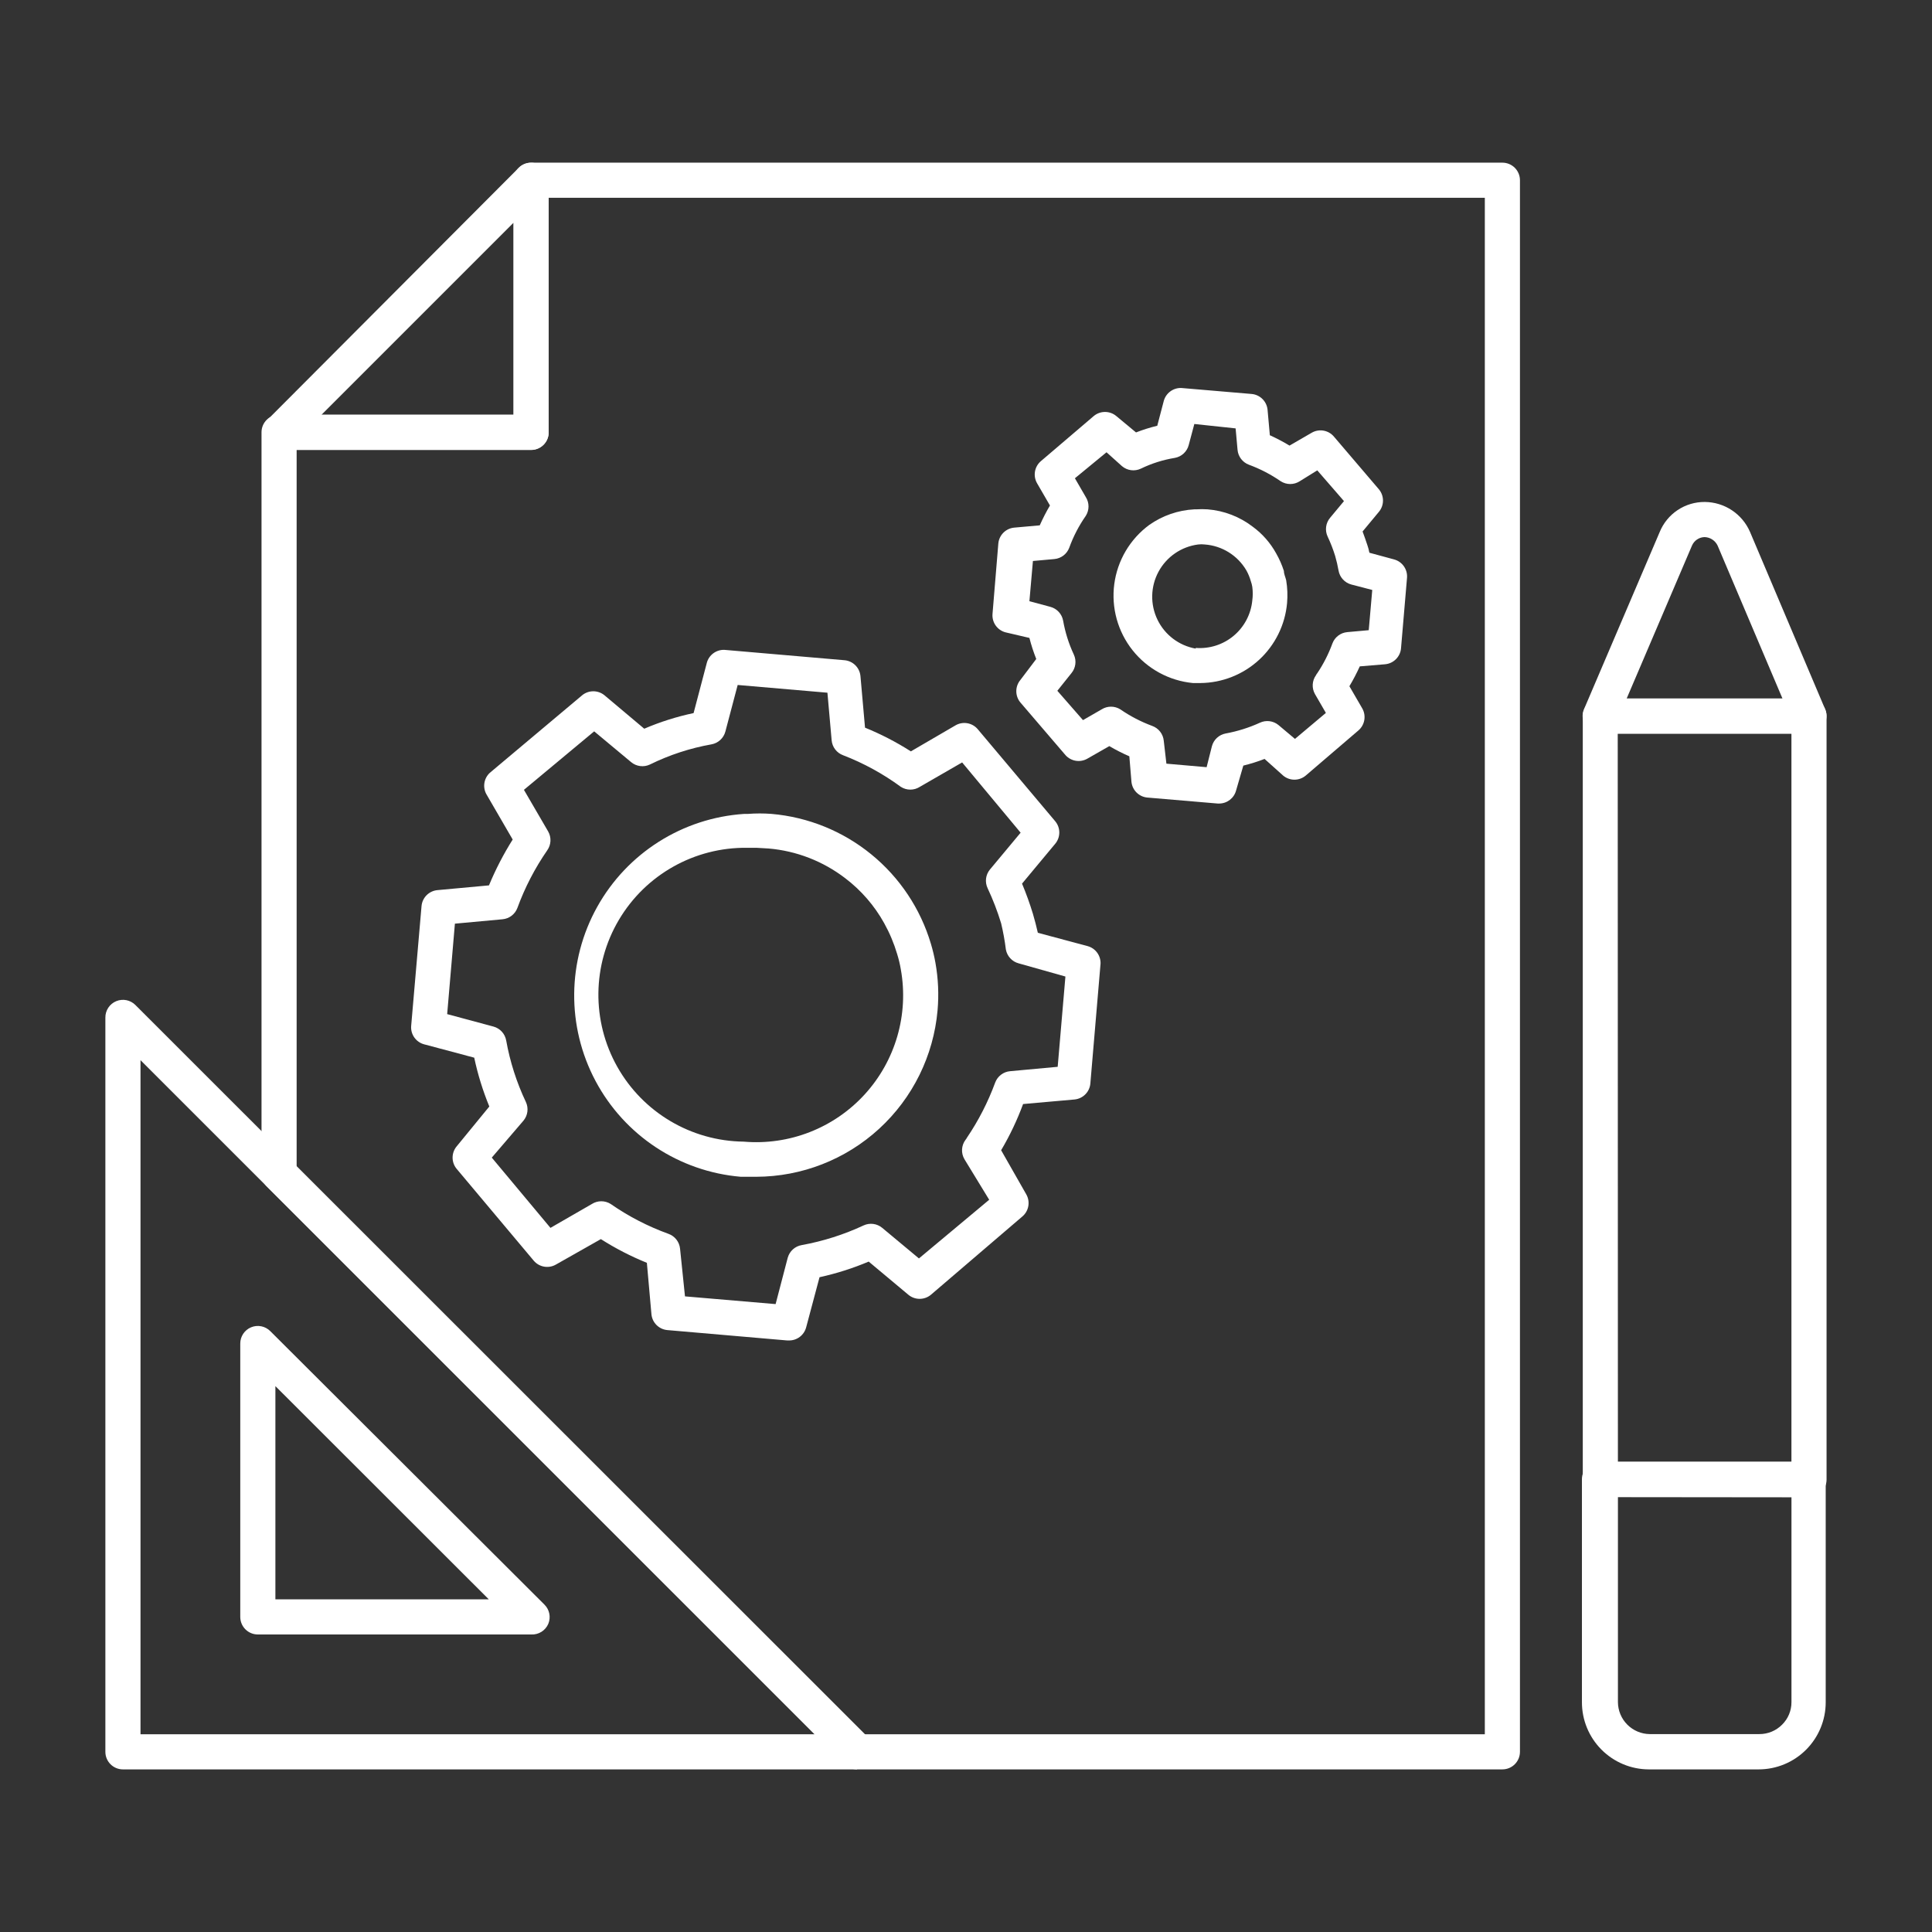 <?xml version="1.0" encoding="UTF-8"?> <svg xmlns="http://www.w3.org/2000/svg" width="1200pt" height="1200pt" version="1.1" viewBox="0 0 1200 1200"><rect x="0" y="0" width="1200" height="1200" fill="#333333" stroke="none"/><g fill="#fff"><path d="m330 1015.2h-169.86c-6.023 0-10.906-4.883-10.906-10.91v-169.74c-0.027-4.434 2.629-8.441 6.723-10.141s8.809-0.754 11.93 2.394l170.29 169.86c3.133 3.109 4.078 7.805 2.398 11.891-1.781 4.219-6.008 6.875-10.582 6.652zm-158.95-21.816h132.55l-132.55-132.44z"></path><path d="m532.36 1099h-456c-6.023 0-10.91-4.883-10.91-10.906v-456c-0.066-4.484 2.617-8.551 6.766-10.258 4.082-1.68 8.777-0.73 11.891 2.402l456 455.78c3.07 3.133 3.965 7.797 2.277 11.84-1.691 4.047-5.641 6.688-10.023 6.707zm-445.09-21.816h418.8l-418.8-418.69z"></path><path d="m933.16 1099h-400.8c-2.898 0.02-5.688-1.121-7.746-3.164l-359.02-359.02c-2.043-2.059-3.184-4.848-3.164-7.746v-460.58c0-6.023 4.883-10.91 10.906-10.91h145.64v-145.64c0-6.023 4.887-10.906 10.91-10.906h603.27c2.894 0 5.668 1.148 7.715 3.195 2.043 2.043 3.195 4.82 3.195 7.711v976.15c0 6.023-4.887 10.906-10.91 10.906zm-396.33-21.816h385.42v-954.33h-581.45v145.64c0 2.894-1.148 5.668-3.195 7.715s-4.82 3.195-7.715 3.195h-145.64v445.2z"></path><path d="m329.89 279.49h-156.65c-4.246-0.195-7.992-2.832-9.602-6.766-1.68-4.082-0.734-8.777 2.398-11.891l156.11-156.55c3.109-3.129 7.797-4.082 11.879-2.41 4.082 1.668 6.758 5.637 6.777 10.047v156.66c0 2.894-1.148 5.668-3.195 7.715-2.047 2.043-4.82 3.195-7.715 3.195zm-130.25-21.816 119.34-0.004v-119.34z"></path><path d="m469.75 730.91h-9.711c-38.211-3.266-72.16-25.684-90.168-59.543-18.008-33.863-17.613-74.547 1.043-108.05 18.66-33.504 53.039-55.262 91.309-57.785h2.289c4.902-0.379 9.828-0.379 14.73 0 22.676 1.961 44.238 10.699 61.883 25.078 17.645 14.375 30.559 33.727 37.062 55.539 1.176 3.906 2.121 7.875 2.836 11.891 1.742 9.754 2.184 19.695 1.309 29.566-2.504 28.156-15.438 54.363-36.266 73.477s-48.047 29.75-76.316 29.832zm0-204.33h-5.781c-32.602-0.371-62.926 16.68-79.547 44.73-16.621 28.047-17.02 62.836-1.039 91.254 15.98 28.418 45.91 46.152 78.512 46.523 28.27 2.445 56.066-8.406 75.203-29.359 19.133-20.949 27.426-49.617 22.434-77.547-0.543-3.25-1.309-6.457-2.289-9.602-1.984-6.676-4.691-13.113-8.074-19.199-6.047-10.891-14.293-20.402-24.219-27.93-13.77-10.559-30.273-16.957-47.562-18.434z"></path><path d="m489.93 832.58h-0.98l-74.398-6.438c-5.246-0.449-9.422-4.578-9.93-9.816l-2.836-31.965c-9.953-4.031-19.52-8.961-28.582-14.727l-27.926 15.816c-4.562 2.621-10.344 1.609-13.746-2.398l-47.891-57.055c-3.371-4.043-3.371-9.918 0-13.965l20.289-24.762c-4.035-9.805-7.176-19.957-9.379-30.328l-31.09-8.289h-0.004c-5.109-1.359-8.512-6.188-8.07-11.457l6.434-74.398c0.461-5.281 4.648-9.469 9.93-9.93l31.965-2.945c4.094-9.887 9.023-19.414 14.727-28.473l-16.145-27.816h-0.004c-2.66-4.438-1.84-10.133 1.965-13.637l57.273-48.109c4.043-3.367 9.918-3.367 13.965 0l24.656 20.727h-0.004c9.879-4.231 20.145-7.481 30.656-9.707l8.184-31.09-0.004-0.004c1.273-4.941 5.809-8.34 10.91-8.18l74.617 6.438c5.246 0.449 9.422 4.578 9.93 9.816l2.836 32.074c9.918 4.031 19.449 8.961 28.473 14.727l27.711-16.145h-0.004c4.59-2.68 10.438-1.668 13.855 2.398l48.109 57.164c3.371 4.043 3.371 9.918 0 13.965l-20.617 24.762c2.508 6 4.801 12.328 6.762 18.762 1.199 4.035 2.184 7.965 3.055 11.781l30.98 8.289 0.004 0.004c4.856 1.359 8.148 5.871 7.961 10.91l-6.328 74.398h0.004c-0.449 5.246-4.582 9.422-9.82 9.93l-31.965 2.836c-3.672 9.953-8.234 19.559-13.637 28.691l15.602 27.379c2.617 4.562 1.609 10.344-2.398 13.746l-56.836 48.656c-4.047 3.367-9.922 3.367-13.965 0l-24.656-20.617c-9.863 4.164-20.086 7.414-30.543 9.707l-8.289 31.09h-0.004c-1.266 4.906-5.738 8.293-10.801 8.184zm-64.473-27.383 56.289 4.801 7.527-28.801h0.004c1.133-4.094 4.535-7.156 8.727-7.856 13.27-2.41 26.176-6.516 38.398-12.215 3.828-1.77 8.328-1.176 11.566 1.527l22.801 18.98 43.637-36.438-15.383-25.199c-2.203-3.769-1.945-8.492 0.652-12 0.352-0.391 0.648-0.832 0.875-1.309 7.219-10.664 13.117-22.168 17.562-34.254 1.461-3.957 5.07-6.719 9.273-7.094l29.562-2.727 4.801-56.074-29.02-8.18c-4.106-1.078-7.211-4.441-7.965-8.617-0.68-5.469-1.664-10.895-2.945-16.254-2.273-7.465-5.078-14.758-8.398-21.82-1.797-3.805-1.246-8.305 1.418-11.562l19.09-22.91-36.328-43.637-26.289 15.164c-3.59 2.305-8.191 2.305-11.781 0-11.043-8.105-23.109-14.707-35.891-19.637-3.957-1.457-6.719-5.07-7.09-9.273l-2.617-29.562-55.746-4.801-7.637 28.91c-1.082 4.106-4.441 7.211-8.621 7.965-13.289 2.356-26.18 6.582-38.289 12.543-3.856 1.816-8.414 1.219-11.672-1.527l-22.91-19.09-43.637 36.328 15.055 25.855c2.094 3.668 1.879 8.215-0.547 11.672-7.672 11.094-13.906 23.117-18.543 35.781-1.461 3.957-5.07 6.719-9.273 7.09l-29.562 2.727-4.801 56.184 28.801 7.746c4.062 1.113 7.117 4.469 7.852 8.617 2.363 13.215 6.473 26.055 12.219 38.184 1.816 3.856 1.219 8.414-1.527 11.672l-19.637 22.91 36.438 43.637 25.746-14.836v-0.004c3.562-2.254 8.109-2.254 11.672 0 11.109 7.715 23.176 13.949 35.891 18.547 4 1.426 6.809 5.043 7.199 9.273z"></path><path d="m745.53 424.25h-4.582c-14.738-1.418-28.262-8.766-37.477-20.355-9.211-11.59-13.312-26.426-11.371-41.102 1.945-14.676 9.773-27.934 21.684-36.723 8.242-5.82 17.961-9.184 28.035-9.711h1.203c2.324-0.16 4.656-0.16 6.981 0 10.281 0.805 20.102 4.598 28.254 10.91 5.934 4.387 10.848 10.004 14.402 16.473 1.973 3.457 3.582 7.113 4.797 10.91 0 1.965 0.98 3.816 1.418 5.781 0.781 4.684 0.965 9.449 0.547 14.18-1.219 13.488-7.41 26.039-17.371 35.215s-22.977 14.316-36.52 14.422zm-2.836-21.816c8.547 0.668 17.012-2.043 23.582-7.551 6.566-5.508 10.715-13.371 11.543-21.906 0.387-2.82 0.387-5.684 0-8.508-0.188-1.152-0.477-2.281-0.871-3.383-0.672-2.394-1.621-4.699-2.836-6.871-5.461-9.27-15.125-15.266-25.855-16.035-1.34-0.164-2.695-0.164-4.035 0-10.438 1.336-19.594 7.609-24.609 16.859s-5.277 20.348-0.703 29.824c4.57 9.477 13.422 16.176 23.785 18.004z"></path><path d="m757.2 499.09h-0.871l-43.637-3.711v0.004c-5.246-0.449-9.422-4.582-9.93-9.82l-1.309-15.816c-4.273-1.848-8.426-3.961-12.434-6.328l-13.746 7.856c-4.434 2.488-10 1.582-13.418-2.184l-28.035-32.727h-0.004c-3.43-4.062-3.43-10.008 0-14.074l9.82-12.98c-1.695-4.269-3.117-8.641-4.254-13.09l-14.945-3.492c-5.07-1.398-8.418-6.215-7.965-11.453l3.602-43.637c0.457-5.281 4.644-9.469 9.926-9.926l15.816-1.418v-0.004c1.871-4.227 3.984-8.344 6.328-12.324l-7.965-13.746h0.004c-2.684-4.586-1.668-10.438 2.398-13.855l32.727-27.926c4.062-3.43 10.008-3.43 14.074 0l12.219 10.145c4.301-1.676 8.711-3.059 13.199-4.144l4.035-15.383c1.316-4.902 5.84-8.246 10.91-8.074l43.637 3.711c5.242 0.449 9.418 4.578 9.926 9.816l1.418 15.816v0.004c4.195 1.906 8.273 4.055 12.219 6.434l13.746-7.965v0.004c4.586-2.68 10.438-1.668 13.855 2.398l27.926 32.727c3.371 4.047 3.371 9.922 0 13.965l-10.145 12.219c1.09 2.836 2.074 5.781 3.055 8.727 0.98 2.945 0.762 3.055 1.199 4.473l15.273 4.144c5.109 1.359 8.512 6.188 8.07 11.457l-3.711 43.637h0.004c-0.406 5.324-4.609 9.57-9.93 10.035l-15.711 1.309h0.004c-1.906 4.231-4.055 8.348-6.438 12.328l7.965 13.746c2.617 4.559 1.609 10.34-2.398 13.746l-32.727 28.035h-0.004c-4.043 3.367-9.918 3.367-13.961 0l-11.566-10.363c-4.305 1.66-8.715 3.043-13.199 4.144l-4.473 15.383c-1.246 4.824-5.598 8.191-10.582 8.18zm-32.727-24.762 24.98 2.184 3.273-12.984c1.078-4.106 4.441-7.211 8.617-7.965 7.305-1.336 14.41-3.57 21.164-6.652 3.809-1.797 8.305-1.246 11.566 1.418l10.254 8.617 19.199-16.145-6.762-11.672h-0.004c-2.106-3.719-1.852-8.324 0.656-11.785 0.188-0.438 0.445-0.84 0.766-1.199 3.852-5.746 7.004-11.938 9.379-18.434 1.461-3.961 5.07-6.723 9.273-7.094l13.309-1.199 2.184-24.98-12.98-3.383h-0.004c-4.133-1.094-7.25-4.508-7.961-8.727-0.535-3.016-1.227-6.004-2.074-8.945-1.27-4.144-2.836-8.191-4.691-12.109-1.812-3.856-1.215-8.414 1.527-11.672l8.617-10.363-16.578-19.094-10.91 6.766c-3.59 2.301-8.191 2.301-11.781 0-6.129-4.231-12.762-7.676-19.746-10.254-3.957-1.461-6.719-5.074-7.09-9.273l-1.199-13.309-25.641-2.731-3.492 13.09 0.004 0.004c-1.078 4.106-4.441 7.211-8.617 7.961-7.305 1.188-14.398 3.43-21.055 6.656-3.887 1.863-8.504 1.262-11.785-1.527l-9.598-8.617-19.637 16.145 6.762 11.672c2.258 3.562 2.258 8.109 0 11.672-4.266 6.106-7.715 12.746-10.254 19.746-1.461 3.957-5.07 6.719-9.273 7.094l-13.309 1.199-2.184 24.98 12.98 3.492h0.004c4.106 1.078 7.211 4.441 7.965 8.617 1.285 7.277 3.523 14.359 6.652 21.055 1.77 3.824 1.176 8.328-1.527 11.562l-8.727 10.91 15.93 18.219 11.562-6.656c3.562-2.254 8.109-2.254 11.672 0 6.133 4.227 12.766 7.672 19.746 10.254 4 1.426 6.809 5.047 7.199 9.273z"></path><path d="m1123.6 929.89h-129.6c-2.898 0.016-5.684-1.121-7.746-3.164-2.039-2.059-3.18-4.844-3.16-7.746v-474.22c0.012-2.914 1.188-5.703 3.269-7.742 2.035-2.016 4.777-3.152 7.637-3.164h129.6c2.894 0 5.668 1.148 7.715 3.195 2.043 2.043 3.195 4.82 3.195 7.711v474.22c0 2.894-1.152 5.668-3.195 7.715-2.047 2.047-4.82 3.195-7.715 3.195zm-118.69-21.816h107.78v-452.4h-107.89z"></path><path d="m1092.2 1099h-68.074c-11.051-0.027-21.641-4.445-29.434-12.281-7.797-7.836-12.156-18.445-12.129-29.5v-138.44c0-6.023 4.883-10.906 10.91-10.906h129.6-0.004c2.894 0 5.668 1.148 7.715 3.195 2.047 2.043 3.195 4.82 3.195 7.711v138.55c0 11.055-4.391 21.652-12.207 29.469-7.812 7.812-18.414 12.203-29.465 12.203zm-87.273-169.2v127.42c0.027 5.238 2.113 10.258 5.809 13.969 3.695 3.715 8.699 5.828 13.938 5.887h68.074-0.004c5.332 0.031 10.445-2.094 14.184-5.891 3.695-3.664 5.777-8.652 5.781-13.855v-127.42z"></path><path d="m1123.6 455.67h-129.71c-3.656-0.004-7.066-1.836-9.086-4.887-2.019-3.051-2.375-6.91-0.949-10.277l47.02-110.07c2.269-5.559 6.156-10.309 11.152-13.633 5-3.324 10.879-5.074 16.883-5.023 5.965 0.051 11.789 1.832 16.766 5.121 4.973 3.293 8.891 7.957 11.27 13.426l46.691 110.18v-0.004c1.41 3.367 1.043 7.219-0.98 10.254-2.008 3.051-5.406 4.891-9.055 4.91zm-113.24-21.816h96.762l-40.254-94.91h0.004c-1.473-3.156-4.594-5.223-8.074-5.344-3.418 0.055-6.488 2.102-7.856 5.234z"></path></g></svg> 